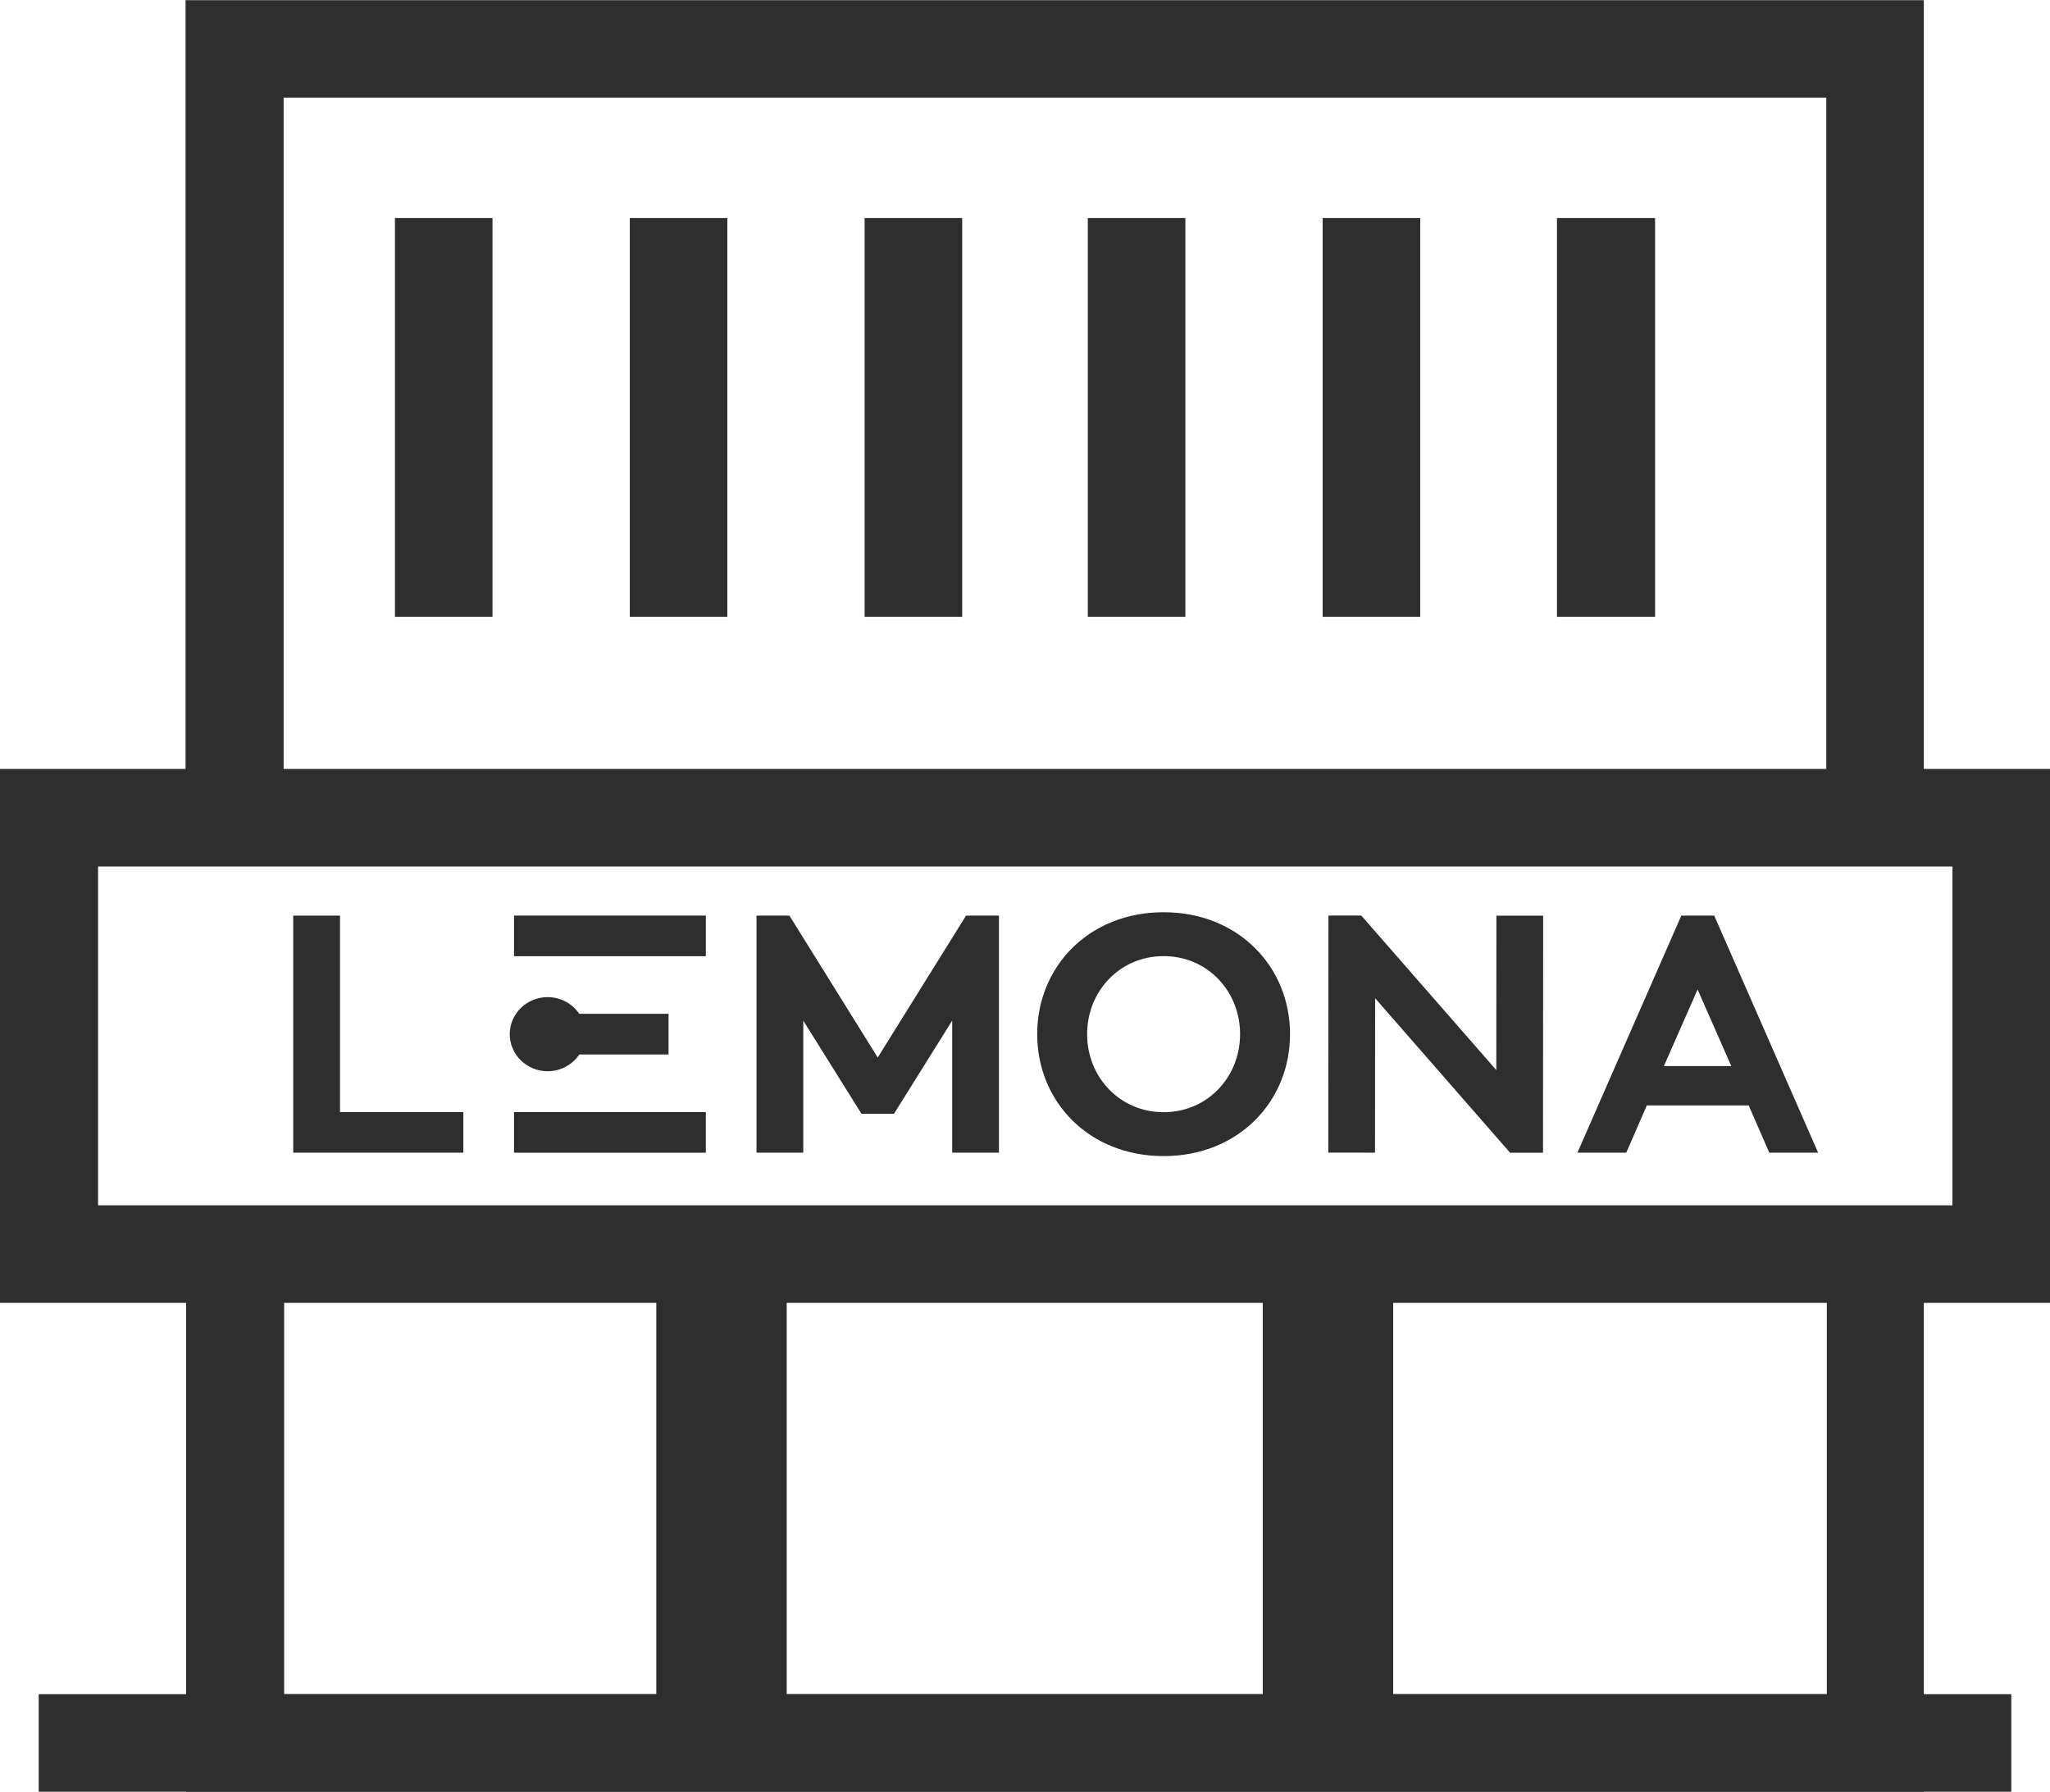 <?xml version="1.0" encoding="UTF-8" standalone="no"?>
<!-- Creator: CorelDRAW 2018 (64-Bit Evaluation Version) -->

<svg
   xml:space="preserve"
   width="11.804mm"
   height="10.316mm"
   version="1.1"
   style="clip-rule:evenodd;fill-rule:evenodd;image-rendering:optimizeQuality;shape-rendering:geometricPrecision;text-rendering:geometricPrecision"
   viewBox="0 0 38.67 33.79"
   id="svg16"
   sodipodi:docname="lemonaShop-pBB.svg"
   xmlns:inkscape="http://www.inkscape.org/namespaces/inkscape"
   xmlns:sodipodi="http://sodipodi.sourceforge.net/DTD/sodipodi-0.dtd"
   xmlns="http://www.w3.org/2000/svg"
   xmlns:svg="http://www.w3.org/2000/svg"><sodipodi:namedview
   id="namedview16"
   pagecolor="#ffffff"
   bordercolor="#000000"
   borderopacity="0.25"
   inkscape:showpageshadow="2"
   inkscape:pageopacity="0.0"
   inkscape:pagecheckerboard="0"
   inkscape:deskcolor="#d1d1d1"
   inkscape:document-units="mm"
   showgrid="false" />&#10; <defs
   id="defs1"><style
     type="text/css"
     id="style1">&#10;   <![CDATA[
    .str0 {stroke:#2e2e2e;stroke-width:2.46;stroke-miterlimit:22.926}
    .fil1 {fill:none}
    .fil2 {fill:#2e2e2e}
    .fil0 {fill:#2e2e2e;fill-rule:nonzero}
    .fil3 {fill:#2e2e2e;fill-rule:nonzero}
   ]]>&#10;  </style></defs>&#10; <g
   id="Layer_x0020_1"
   inkscape:label="Layer 1"
   inkscape:groupmode="layer">&#10;  &#10;  <g
   id="_2198649638944"
   inkscape:label="shop">&#10;   <path
   class="fil0"
   d="m 4.43,0 h 31.86 v 14.5 h 2.38 v 10.07 h -2.38 v 9.22 H 3.51 V 24.57 H 0 V 14.5 H 0.92 3.5 V 0 H 4.42 Z M 34.45,14.5 V 1.84 H 5.35 V 14.5 Z m 0,10.07 h -9.17 -0.22 v -0.92 0.92 H 13.84 13.62 v -0.92 0.92 H 5.36 v 7.38 h 8.26 v 0.61 -0.61 h 0.02 11.42 v 0.61 -0.61 h 0.02 9.38 v -7.38 z m 2.38,-8.23 H 1.85 v 6.39 h 34.98 z"
   id="path1" />&#10;   <polygon
   class="fil0"
   points="37.94,33.79 0.73,33.79 0.73,31.95 37.94,31.95 "
   id="polygon1" />&#10;   <polygon
   class="fil0"
   points="13.72,4.11 13.72,11.63 11.88,11.63 11.88,4.11 "
   id="polygon2" />&#10;   <polygon
   class="fil0"
   points="9.29,4.11 9.29,11.63 7.45,11.63 7.45,4.11 "
   id="polygon3" />&#10;   <polygon
   class="fil0"
   points="18.15,4.11 18.15,11.63 16.31,11.63 16.31,4.11 "
   id="polygon4" />&#10;   <polygon
   class="fil0"
   points="26.79,4.11 26.79,11.63 24.95,11.63 24.95,4.11 "
   id="polygon5" />&#10;   <polygon
   class="fil0"
   points="22.36,4.11 22.36,11.63 20.52,11.63 20.52,4.11 "
   id="polygon6" />&#10;   <polygon
   class="fil0"
   points="31.22,4.11 31.22,11.63 29.37,11.63 29.37,4.11 "
   id="polygon7" />&#10;   <line
   class="fil1 str0"
   x1="13.61"
   y1="23.65"
   x2="13.61"
   y2="32.56"
   id="line7" />&#10;   <line
   class="fil1 str0"
   x1="25.05"
   y1="23.65"
   x2="25.05"
   y2="32.56"
   id="line8" />&#10;   &#10;   &#10;   &#10;   &#10;   &#10;   &#10;   &#10;   &#10;   &#10;  </g>&#10; <g
   id="Layer1000"
   transform="matrix(1.156,0,0,1.156,-324.418,-469.593)"
   inkscape:label="logo"><g
     id="Layer1002"><g
       id="Layer1009"
       style="display:inline"><g
         id="Layer1011"
         style="display:inline"
         transform="matrix(0.087,0,0,0.087,271.988,363.891)"><path
           d="m 411.513,686.462 6.32,-14.372 6.319,14.372 z m 9.438,-28.217 h -6.171 l -19.488,44.459 h 9.159 l 3.858,-8.857 h 19.114 l 3.857,8.857 h 9.161 z"
           style="fill:#2e2e2e;fill-opacity:1;fill-rule:evenodd"
           id="path56" /><path
           d="m 380.079,687.215 -25.318,-28.977 -6.17,-0.004 -0.027,44.459 8.768,0.005 0.018,-28.962 25.317,28.977 6.172,0.003 0.027,-44.459 -8.769,-0.005 z"
           style="fill:#2e2e2e;fill-opacity:1;fill-rule:evenodd"
           id="path57" /><path
           d="m 317.677,665.841 c 8.233,0 14.345,6.585 14.345,14.634 0,8.049 -6.112,14.634 -14.345,14.634 -8.232,0 -14.343,-6.585 -14.343,-14.634 0,-8.049 6.111,-14.634 14.343,-14.634 z m 0,37.5 c 14.032,0 23.712,-10.226 23.712,-22.866 0,-12.638 -9.68,-22.864 -23.712,-22.864 -14.03,0 -23.709,10.226 -23.709,22.864 0,12.64 9.679,22.866 23.709,22.866 z"
           style="fill:#2e2e2e;fill-opacity:1;fill-rule:evenodd"
           id="path58" /><path
           d="m 250.091,677.935 10.915,17.466 h 6.105 l 10.913,-17.466 v 24.771 h 8.771 v -44.459 h -6.171 l -16.566,26.612 -16.564,-26.612 h -6.171 v 44.459 h 8.769 z"
           style="fill:#2e2e2e;fill-opacity:1;fill-rule:evenodd"
           id="path59" /><path
           d="m 163.2,658.246 h -8.769 v 44.459 h 31.905 v -7.622 h -23.136 z"
           style="fill:#2e2e2e;fill-opacity:1;fill-rule:evenodd"
           id="path60" /><path
           d="m 195.84,702.71 h 35.977 v -7.621 h -35.977 z"
           style="fill:#2e2e2e;fill-opacity:1;fill-rule:evenodd"
           id="path61" /><path
           d="m 231.818,658.239 h -35.977 v 7.621 h 35.977 z"
           style="fill:#2e2e2e;fill-opacity:1;fill-rule:evenodd;stroke:none;stroke-opacity:1"
           id="path62" /><path
           d="m 202.146,687.427 c 2.486,0 4.671,-1.251 5.941,-3.142 h 16.738 v -7.622 h -16.746 c -1.271,-1.884 -3.452,-3.13 -5.934,-3.13 -3.924,0 -7.105,3.11 -7.105,6.947 0,3.836 3.181,6.947 7.105,6.947 z"
           style="fill:#2e2e2e;fill-opacity:1;fill-rule:evenodd;stroke:none;stroke-opacity:1"
           id="path63" /></g></g></g></g></g>&#10;</svg>
